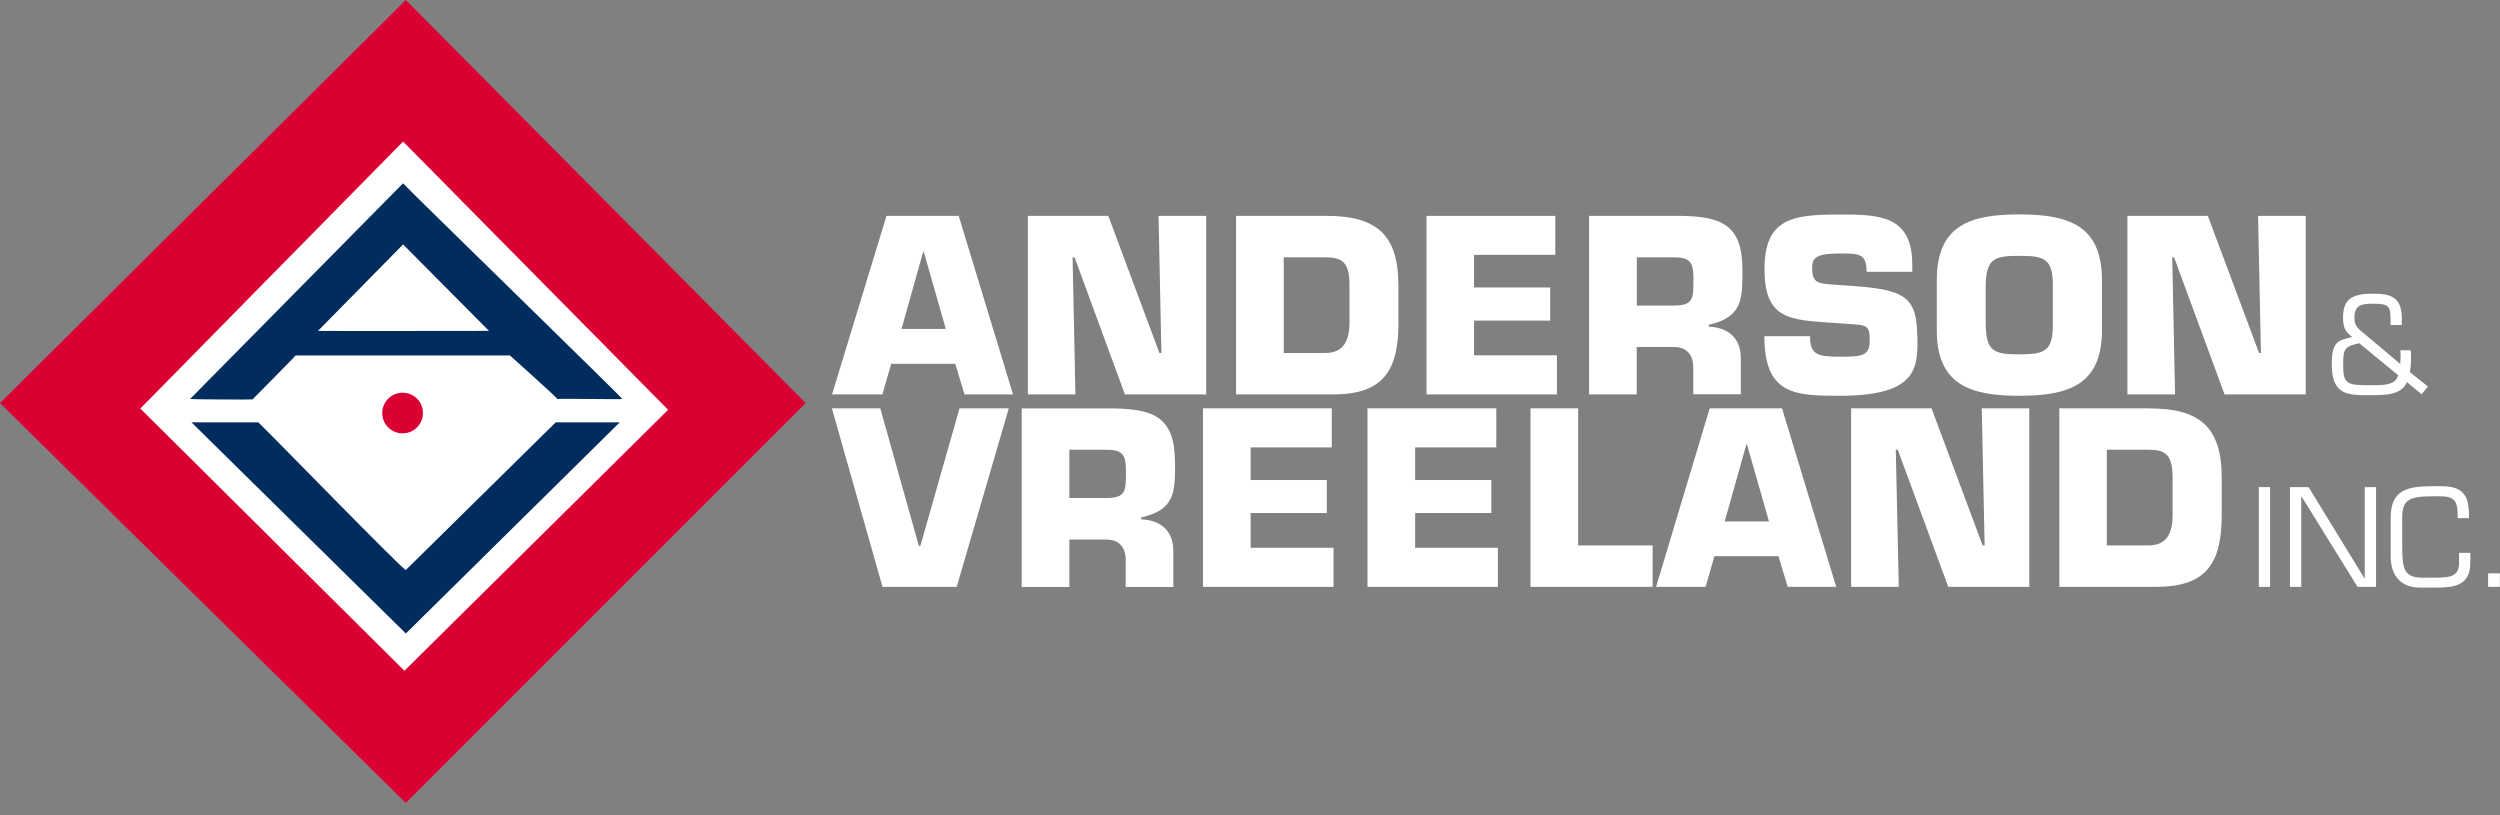 <svg xmlns="http://www.w3.org/2000/svg" width="138" height="45" viewBox="0 0 138 45" fill="none"><rect x="0" y="0" width="138" height="45" fill="#808080" stroke="none"/><g clip-path="url(#clip0_3232_4241)"><path d="M40.18 23.015L22.354 5.189L4.527 23.015L22.354 40.842L40.18 23.015Z" fill="white"></path><path d="M22.402 0L0 22.251L22.402 44.324L44.475 22.251L22.402 0ZM22.327 37.031L7.746 22.553C7.746 22.553 22.224 7.828 22.251 7.814L36.88 22.621L22.327 37.024V37.031Z" fill="#DB0032"></path><path d="M22.223 21.676C21.606 21.676 21.1 22.176 21.1 22.799C21.1 23.422 21.6 23.922 22.223 23.922C22.846 23.922 23.346 23.422 23.346 22.799C23.346 22.176 22.846 21.676 22.223 21.676Z" fill="#DB0032"></path><path d="M22.251 10.115L10.492 22.025C10.547 22.046 13.903 22.066 13.944 22.046C13.923 22.059 16.368 19.601 16.314 19.621H28.148C28.148 19.621 30.771 21.963 30.771 22.032C30.771 21.984 34.367 22.059 34.353 22.025C34.401 22.005 22.203 10.129 22.244 10.115H22.251ZM17.553 18.265L22.251 13.492L26.991 18.265C26.991 18.265 17.539 18.279 17.553 18.265Z" fill="#002D5D"></path><path d="M22.403 31.462C22.375 31.613 14.28 23.278 14.253 23.313H10.568L22.403 34.969L34.21 23.313H30.676L22.403 31.462Z" fill="#002D5D"></path><path d="M48.934 11.916L45.928 21.772H48.708L49.194 20.08H52.728L53.242 21.772H55.92L52.92 11.916H48.927H48.934ZM49.763 18.156L50.962 13.889H50.989L52.208 18.156H49.763Z" fill="white"></path><path d="M59.206 14.204H59.315L62.096 21.772H66.582V11.916H63.952L64.109 19.484H64L61.178 11.916H56.74V21.772H59.363L59.206 14.204Z" fill="white"></path><path d="M77.19 17.799V15.738C77.19 12.944 75.971 11.916 73.225 11.916H68.232V21.772H73.581C76.328 21.772 77.197 20.498 77.197 17.806L77.19 17.799ZM70.862 19.484V14.204H73.163C74.081 14.204 74.492 14.464 74.492 15.738V17.799C74.492 18.84 74.136 19.484 73.163 19.484H70.862Z" fill="white"></path><path d="M85.942 19.614H81.367V17.697H85.572V15.868H81.367V14.067H85.853V11.916H78.744V21.772H85.942V19.614Z" fill="white"></path><path d="M90.353 19.155H92.388C93.175 19.155 93.49 19.655 93.47 20.388V21.765H96.093V19.779C96.093 18.662 95.401 18.073 94.319 18.032V17.93C96.182 17.498 96.182 16.539 96.182 14.896C96.182 12.437 95.065 11.951 92.792 11.916H87.717V21.772H90.347V19.155H90.353ZM90.353 14.204H92.388C93.257 14.204 93.477 14.45 93.477 15.334C93.477 16.45 93.518 16.868 92.388 16.868H90.353V14.204Z" fill="white"></path><path d="M105.832 18.615C105.832 16.355 105.113 15.985 102.195 15.779L101.106 15.704C100.408 15.649 100.031 15.622 100.031 14.834C100.031 14.279 100.148 13.992 101.565 13.992C102.62 13.992 103.038 13.992 103.038 15.005H105.558V14.601C105.558 11.882 103.716 11.841 101.565 11.841C98.99 11.841 97.401 12.026 97.401 14.848C97.401 17.669 98.819 17.656 101.25 17.827L101.832 17.868C103.065 17.943 103.209 17.93 103.209 18.786C103.209 19.642 102.805 19.69 101.565 19.69C100.326 19.69 99.915 19.587 99.915 18.56H97.394C97.394 21.792 99.066 21.847 101.572 21.847C105.907 21.847 105.846 20.245 105.846 18.615H105.832Z" fill="white"></path><path d="M111.466 21.847C114.137 21.847 116.028 21.272 116.028 18.238V15.451C116.028 12.417 114.137 11.835 111.466 11.835C108.795 11.835 106.912 12.41 106.912 15.451V18.238C106.912 21.272 108.802 21.847 111.466 21.847ZM109.61 15.725C109.652 14.266 110.097 14.122 111.46 14.122C112.822 14.122 113.316 14.266 113.316 15.725V17.944C113.316 19.416 112.829 19.56 111.46 19.56C110.09 19.56 109.645 19.416 109.61 17.944V15.725Z" fill="white"></path><path d="M127.275 11.916H124.645L124.803 19.484H124.7L121.872 11.916H117.434V21.772H120.063L119.906 14.204H120.009L122.796 21.772H127.275V11.916Z" fill="white"></path><path d="M130.809 21.813C131.692 21.813 132.548 21.813 132.863 21.094L133.678 21.765L134.021 21.334L133.021 20.539C133.075 20.293 133.089 20.026 133.089 19.765C133.089 19.615 133.089 19.478 133.075 19.334H132.5C132.5 19.457 132.521 19.594 132.514 19.717C132.507 19.841 132.5 19.957 132.493 20.087L130.35 18.286C130.062 18.046 129.966 17.903 129.966 17.512C129.966 16.786 130.439 16.766 131.028 16.766C131.85 16.766 131.952 16.903 131.959 17.601V17.944H132.582V17.601C132.582 16.444 132.021 16.211 131.028 16.211C129.946 16.211 129.336 16.423 129.336 17.512C129.336 18.129 129.473 18.3 129.836 18.601C129.131 18.8 128.713 18.765 128.713 20.101C128.713 21.82 129.59 21.813 130.809 21.813ZM130.226 18.944L132.377 20.71C132.247 21.313 131.398 21.265 130.809 21.265C129.507 21.265 129.343 21.183 129.343 20.115C129.343 19.238 129.425 19.128 130.233 18.944H130.226Z" fill="white"></path><path d="M50.803 30.134H50.721L48.591 22.539H45.92L48.714 32.394H52.81L55.686 22.539H52.967L50.803 30.134Z" fill="white"></path><path d="M64.856 25.525C64.856 23.066 63.74 22.58 61.466 22.545H56.398V32.401H59.028V29.784H61.062C61.85 29.784 62.165 30.284 62.138 31.017V32.401H64.767V30.415C64.767 29.298 64.069 28.709 62.994 28.668V28.565C64.863 28.134 64.863 27.175 64.863 25.531L64.856 25.525ZM61.062 27.49H59.028V24.826H61.062C61.932 24.826 62.151 25.073 62.151 25.956C62.151 27.072 62.192 27.49 61.062 27.49Z" fill="white"></path><path d="M69.034 28.319H73.239V26.498H69.034V24.696H73.513V22.539H66.404V32.394H73.609V30.237H69.034V28.319Z" fill="white"></path><path d="M78.116 28.319H82.321V26.498H78.116V24.696H82.595V22.539H75.486V32.394H82.684V30.237H78.116V28.319Z" fill="white"></path><path d="M87.114 22.539H84.484V32.394H91.223V30.107H87.114V22.539Z" fill="white"></path><path d="M94.375 22.539L91.416 32.394H94.149L94.635 30.703H98.169L98.682 32.394H101.36L98.367 22.539H94.375ZM95.203 28.785L96.402 24.518H96.429L97.648 28.785H95.203Z" fill="white"></path><path d="M109.551 30.107H109.441L106.62 22.539H102.182V32.394H104.812L104.647 24.826H104.757L107.544 32.394H112.016V22.539H109.393L109.551 30.107Z" fill="white"></path><path d="M118.666 22.539H113.674V32.394H119.023C121.769 32.394 122.639 31.12 122.639 28.429V26.367C122.639 23.573 121.413 22.546 118.673 22.546L118.666 22.539ZM119.927 28.429C119.927 29.47 119.571 30.107 118.598 30.107H116.297V24.826H118.598C119.523 24.826 119.927 25.087 119.927 26.361V28.422V28.429Z" fill="white"></path><path d="M125.309 26.888H124.686V32.394H125.309V26.888Z" fill="white"></path><path d="M130.534 31.915H130.513L127.432 26.888H126.404V32.394H127.028V27.401H127.041L130.137 32.394H131.157V26.888H130.534V31.915Z" fill="white"></path><path d="M135.745 30.963C135.745 31.75 135.437 31.887 134.437 31.887H133.698C132.657 31.887 132.602 31.326 132.602 30.066V28.552C132.602 27.545 133.054 27.395 134.348 27.395H134.697C135.506 27.395 135.663 27.682 135.663 28.449V28.6H136.286V28.422C136.286 27.333 135.93 26.84 134.78 26.84H134.266C132.931 26.84 131.965 27.018 131.965 28.573V30.703C131.965 31.805 132.561 32.435 133.567 32.435H134.451C135.554 32.435 136.362 32.298 136.362 31.031V30.518H135.738V30.956L135.745 30.963Z" fill="white"></path><path d="M137.994 31.648H137.344V32.394H137.994V31.648Z" fill="white"></path></g><defs><clipPath id="clip0_3232_4241"><rect width="138" height="44.324" fill="white"></rect></clipPath></defs></svg>